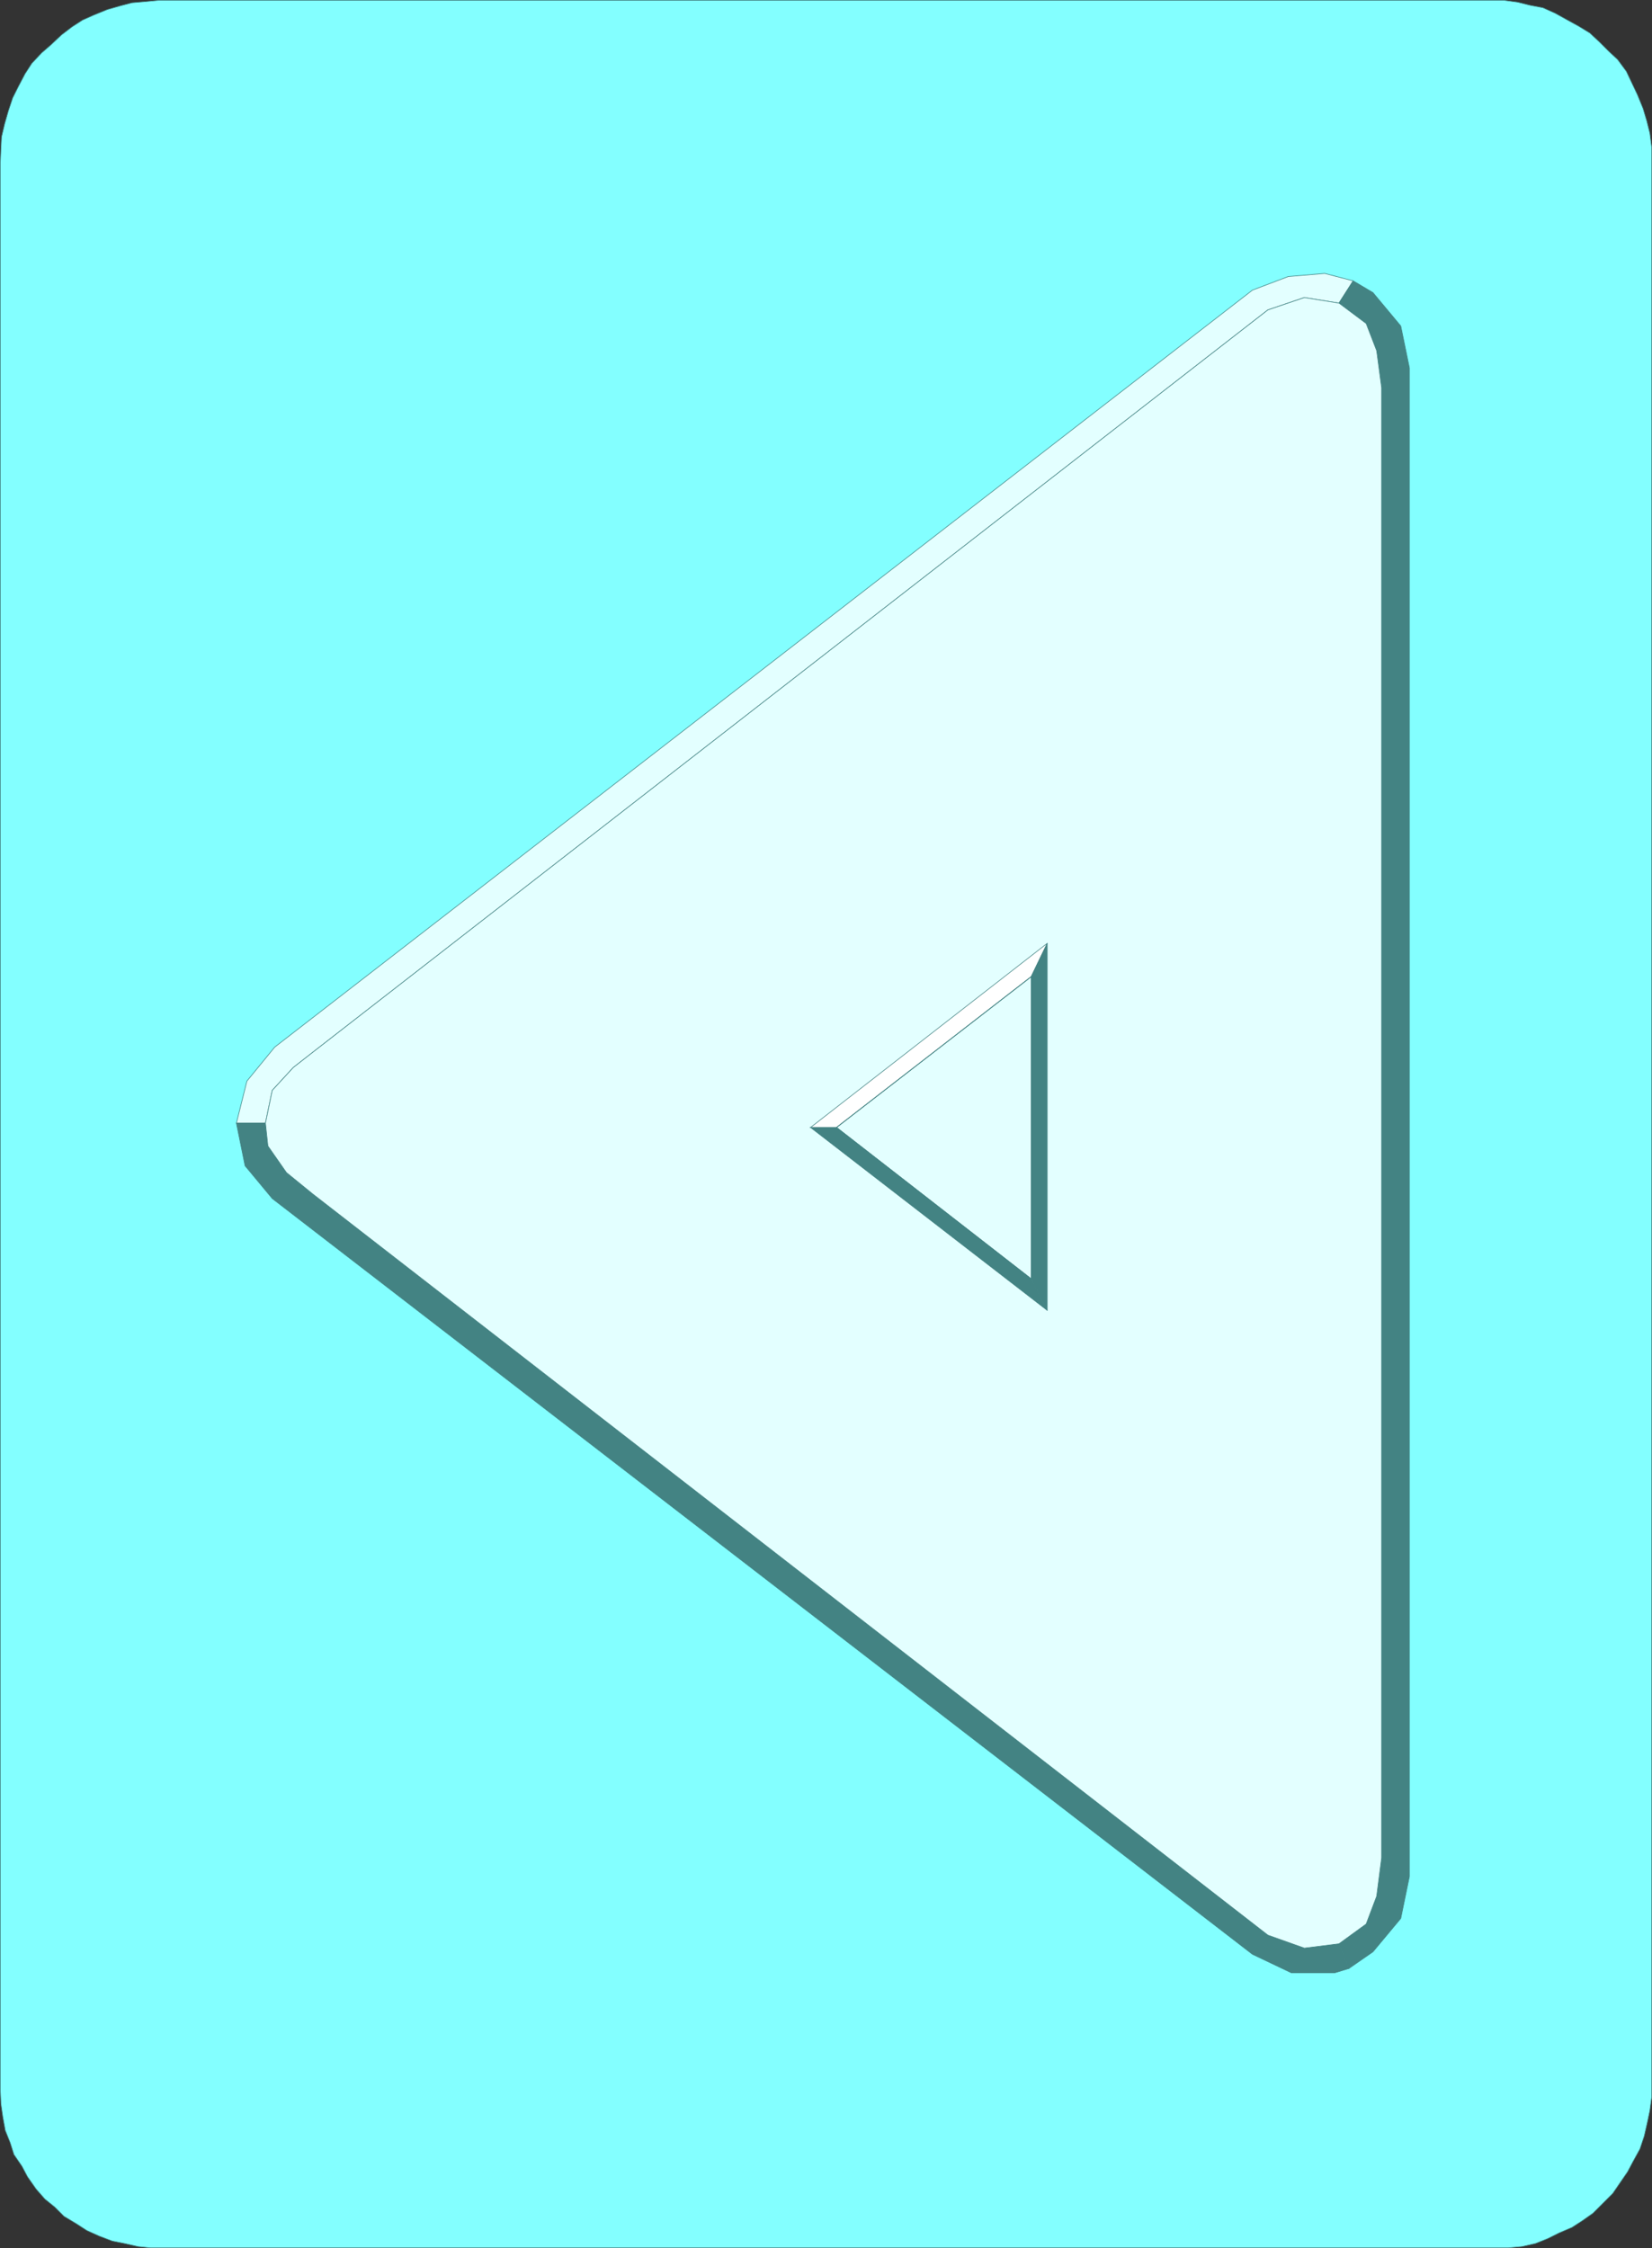 <?xml version="1.0" encoding="UTF-8" standalone="no"?>
<svg
   version="1.0"
   width="114.294mm"
   height="155.54mm"
   id="svg18"
   sodipodi:docname="General 29.wmf"
   xmlns:inkscape="http://www.inkscape.org/namespaces/inkscape"
   xmlns:sodipodi="http://sodipodi.sourceforge.net/DTD/sodipodi-0.dtd"
   xmlns="http://www.w3.org/2000/svg"
   xmlns:svg="http://www.w3.org/2000/svg">
  <rect width="100%" height="100%" fill="#333333" stroke="none"/>
  <sodipodi:namedview
     id="namedview18"
     pagecolor="#ffffff"
     bordercolor="#000000"
     borderopacity="0.25"
     inkscape:showpageshadow="2"
     inkscape:pageopacity="0.0"
     inkscape:pagecheckerboard="0"
     inkscape:deskcolor="#d1d1d1"
     inkscape:document-units="mm" />
  <defs
     id="defs1">
    <pattern
       id="WMFhbasepattern"
       patternUnits="userSpaceOnUse"
       width="6"
       height="6"
       x="0"
       y="0" />
  </defs>
  <path
     style="fill:#83ffff;fill-opacity:1;fill-rule:evenodd;stroke:none"
     d="m 0.081,546.42 0.162,3.717 0.485,3.393 0.646,3.555 1.293,3.232 0.97,3.07 2.101,3.07 1.454,2.747 2.263,3.232 2.263,2.585 2.586,2.101 2.424,2.424 3.232,1.939 2.747,1.778 3.232,1.454 3.394,1.293 3.232,0.646 3.555,0.808 3.232,0.323 H 394.404 l 3.555,-0.323 3.555,-0.808 3.232,-1.293 2.909,-1.454 3.394,-1.454 2.747,-1.778 2.747,-1.939 2.747,-2.747 2.424,-2.424 2.101,-3.07 1.778,-2.585 1.454,-2.747 1.778,-3.232 1.131,-3.393 0.808,-3.555 0.646,-3.07 0.485,-3.555 V 38.539 l -0.485,-3.717 -0.808,-3.232 -0.97,-3.232 -1.454,-3.555 -1.454,-3.07 -1.454,-3.07 -2.263,-3.07 -2.424,-2.262 L 418.322,11.069 415.736,8.645 412.827,6.868 409.595,5.09 406.686,3.474 403.454,2.02 400.06,1.374 396.828,0.566 393.273,0.081 H 41.614 L 38.22,0.404 34.503,0.727 31.433,1.535 28.039,2.505 24.484,3.959 21.575,5.252 18.827,7.029 16.08,9.13 13.333,11.715 10.909,13.816 8.323,16.563 6.545,19.31 4.767,22.704 3.313,25.612 2.182,29.006 1.212,32.399 0.404,35.792 0.242,38.863 0.081,42.741 Z"
     id="path1" />
  <path
     style="fill:none;stroke:#438383;stroke-width:0.162px;stroke-linecap:round;stroke-linejoin:round;stroke-miterlimit:4;stroke-dasharray:none;stroke-opacity:1"
     d="m 0.081,546.42 0.162,3.717 0.485,3.393 0.646,3.555 1.293,3.232 0.97,3.07 2.101,3.07 1.454,2.747 2.263,3.232 2.263,2.585 2.586,2.101 2.424,2.424 3.232,1.939 2.747,1.778 3.232,1.454 3.394,1.293 3.232,0.646 3.555,0.808 3.232,0.323 H 394.404 l 3.555,-0.323 3.555,-0.808 3.232,-1.293 2.909,-1.454 3.394,-1.454 2.747,-1.778 2.747,-1.939 2.747,-2.747 2.424,-2.424 2.101,-3.07 1.778,-2.585 1.454,-2.747 1.778,-3.232 1.131,-3.393 0.808,-3.555 0.646,-3.07 0.485,-3.555 V 38.539 l -0.485,-3.717 -0.808,-3.232 -0.97,-3.232 -1.454,-3.555 -1.454,-3.07 -1.454,-3.07 -2.263,-3.07 -2.424,-2.262 L 418.322,11.069 415.736,8.645 412.827,6.868 409.595,5.09 406.686,3.474 403.454,2.02 400.06,1.374 396.828,0.566 393.273,0.081 H 41.614 L 38.22,0.404 34.503,0.727 31.433,1.535 28.039,2.505 24.484,3.959 21.575,5.252 18.827,7.029 16.08,9.13 13.333,11.715 10.909,13.816 8.323,16.563 6.545,19.31 4.767,22.704 3.313,25.612 2.182,29.006 1.212,32.399 0.404,35.792 0.242,38.863 0.081,42.741 v 503.68 0"
     id="path2" />
  <path
     style="fill:#e3ffff;fill-opacity:1;fill-rule:evenodd;stroke:none"
     d="m 350.123,79.26 -9.05,-1.454 -9.535,3.232 -249.684,194.071 -5.171,4.04 -5.495,5.979 -1.778,8.564 h -7.596 l 2.747,-10.988 7.272,-8.888 255.664,-197.949 9.373,-3.555 9.535,-0.808 7.434,1.939 -3.717,5.817 z"
     id="path3" />
  <path
     style="fill:none;stroke:#438383;stroke-width:0.162px;stroke-linecap:round;stroke-linejoin:round;stroke-miterlimit:4;stroke-dasharray:none;stroke-opacity:1"
     d="m 350.123,79.26 -9.05,-1.454 -9.535,3.232 -249.684,194.071 -5.171,4.04 -5.495,5.979 -1.778,8.564 h -7.596 l 2.747,-10.988 7.272,-8.888 255.664,-197.949 9.373,-3.555 9.535,-0.808 7.434,1.939 -3.717,5.817 v 0"
     id="path4" />
  <path
     style="fill:#438383;fill-opacity:1;fill-rule:evenodd;stroke:none"
     d="m 352.709,514.749 6.303,-4.363 7.272,-8.726 2.263,-10.988 V 140.342 96.228 l -2.263,-10.988 -7.272,-8.726 -5.171,-3.07 -3.717,5.817 7.111,5.333 2.747,7.11 1.293,9.695 v 175.65 6.787 201.989 l -1.293,10.019 -2.747,7.272 -7.111,5.171 2.586,6.464 z"
     id="path5" />
  <path
     style="fill:none;stroke:#438383;stroke-width:0.162px;stroke-linecap:round;stroke-linejoin:round;stroke-miterlimit:4;stroke-dasharray:none;stroke-opacity:1"
     d="m 352.709,514.749 6.303,-4.363 7.272,-8.726 2.263,-10.988 V 140.342 96.228 l -2.263,-10.988 -7.272,-8.726 -5.171,-3.07 -3.717,5.817 7.111,5.333 2.747,7.11 1.293,9.695 v 175.65 6.787 201.989 l -1.293,10.019 -2.747,7.272 -7.111,5.171 2.586,6.464 v 0"
     id="path6" />
  <path
     style="fill:#438383;fill-opacity:1;fill-rule:evenodd;stroke:none"
     d="m 352.709,514.749 -3.717,1.131 H 337.68 L 327.498,511.032 71.188,313.406 64.077,304.842 61.815,293.692 h 7.596 l 0.646,5.979 4.848,6.948 6.949,5.656 249.684,193.748 9.535,3.393 9.05,-1.131 2.586,6.464 z"
     id="path7" />
  <path
     style="fill:none;stroke:#438383;stroke-width:0.162px;stroke-linecap:round;stroke-linejoin:round;stroke-miterlimit:4;stroke-dasharray:none;stroke-opacity:1"
     d="m 352.709,514.749 -3.717,1.131 H 337.68 L 327.498,511.032 71.188,313.406 64.077,304.842 61.815,293.692 h 7.596 l 0.646,5.979 4.848,6.948 6.949,5.656 249.684,193.748 9.535,3.393 9.05,-1.131 2.586,6.464 v 0"
     id="path8" />
  <path
     style="fill:#e3ffff;fill-opacity:1;fill-rule:evenodd;stroke:none"
     d="m 74.905,306.619 -4.848,-6.948 -0.646,-5.979 1.778,-8.564 5.495,-5.979 5.171,-4.04 249.684,-194.071 9.535,-3.232 9.05,1.454 7.111,5.333 2.747,7.11 1.293,9.695 v 175.65 6.787 201.989 l -1.293,10.019 -2.747,7.272 -7.111,5.171 -9.05,1.131 -9.535,-3.393 -249.684,-193.748 -6.949,-5.656 z"
     id="path9" />
  <path
     style="fill:none;stroke:#438383;stroke-width:0.162px;stroke-linecap:round;stroke-linejoin:round;stroke-miterlimit:4;stroke-dasharray:none;stroke-opacity:1"
     d="m 74.905,306.619 -4.848,-6.948 -0.646,-5.979 1.778,-8.564 5.495,-5.979 5.171,-4.04 249.684,-194.071 9.535,-3.232 9.05,1.454 7.111,5.333 2.747,7.11 1.293,9.695 v 175.65 6.787 201.989 l -1.293,10.019 -2.747,7.272 -7.111,5.171 -9.05,1.131 -9.535,-3.393 -249.684,-193.748 -6.949,-5.656 v 0"
     id="path10" />
  <path
     style="fill:#ffffff;fill-opacity:1;fill-rule:evenodd;stroke:none"
     d="m 218.575,294.823 h -6.626 l 61.896,-48.154 -4.202,8.726 -50.906,39.428 v 0 z"
     id="path11" />
  <path
     style="fill:none;stroke:#438383;stroke-width:0.162px;stroke-linecap:round;stroke-linejoin:round;stroke-miterlimit:4;stroke-dasharray:none;stroke-opacity:1"
     d="m 218.575,294.823 h -6.626 l 61.896,-48.154 -4.202,8.726 -50.906,39.428 v 0"
     id="path12" />
  <path
     style="fill:#438383;fill-opacity:1;fill-rule:evenodd;stroke:none"
     d="m 273.844,246.669 v 95.985 l -4.202,-8.241 v -79.018 z"
     id="path13" />
  <path
     style="fill:none;stroke:#438383;stroke-width:0.162px;stroke-linecap:round;stroke-linejoin:round;stroke-miterlimit:4;stroke-dasharray:none;stroke-opacity:1"
     d="m 273.844,246.669 v 95.985 l -4.202,-8.241 v -79.018 l 4.202,-8.726 v 0"
     id="path14" />
  <path
     style="fill:#438383;fill-opacity:1;fill-rule:evenodd;stroke:none"
     d="m 211.787,294.823 h 6.949 l 50.906,39.59 4.202,8.241 -61.896,-47.831 v 0 z"
     id="path15" />
  <path
     style="fill:none;stroke:#438383;stroke-width:0.162px;stroke-linecap:round;stroke-linejoin:round;stroke-miterlimit:4;stroke-dasharray:none;stroke-opacity:1"
     d="m 211.787,294.823 h 6.949 l 50.906,39.59 4.202,8.241 -61.896,-47.831 v 0"
     id="path16" />
  <path
     style="fill:none;stroke:#438383;stroke-width:0.162px;stroke-linecap:round;stroke-linejoin:round;stroke-miterlimit:4;stroke-dasharray:none;stroke-opacity:1"
     d="m 269.643,334.251 v -78.856 l -50.906,39.428 50.906,39.59"
     id="path17" />
  <path
     style="fill:none;stroke:#438383;stroke-width:0.162px;stroke-linecap:round;stroke-linejoin:round;stroke-miterlimit:4;stroke-dasharray:none;stroke-opacity:1"
     d="m 269.643,334.251 v -78.856 l -50.906,39.428 50.906,39.59"
     id="path18" />
</svg>
